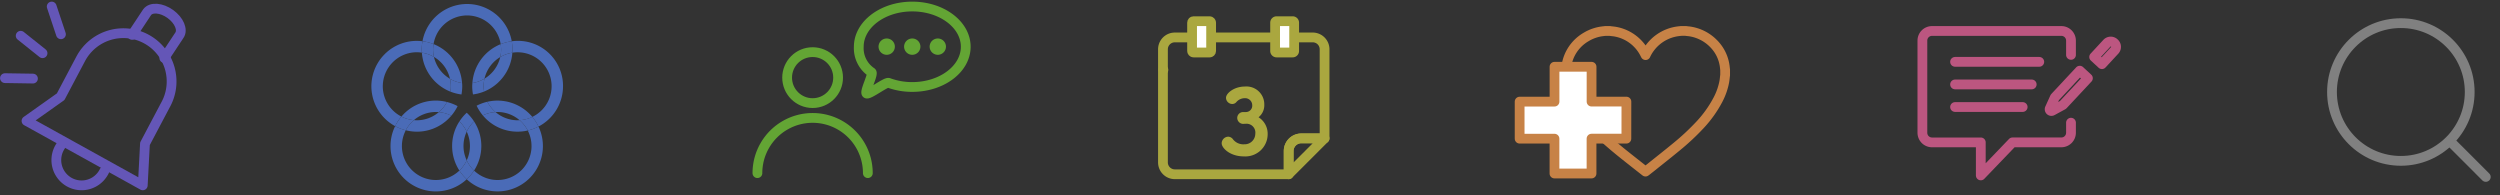 <svg xmlns="http://www.w3.org/2000/svg" width="511.659" height="40" viewBox="0 0 511.659 40">
    <rect x="0" y="0" width="511.659" height="40" fill="#333333" stroke="none"/>
    <defs>
        <clipPath id="bodqtwq2sa">
            <path data-name="長方形 5141" style="fill:#4a6bb7" d="M0 0h39.217v38.345H0z"/>
        </clipPath>
    </defs>
    <g data-name="グループ 12704">
        <path data-name="線 16" transform="translate(10.582 1.336)" style="stroke-linecap:round;stroke-linejoin:round;stroke-width:2px;stroke:#6456b7;fill:none" d="M1.892 5.678 0 0"/>
        <path data-name="線 17" transform="translate(4.232 7.316)" style="stroke-linecap:round;stroke-linejoin:round;stroke-width:2px;stroke:#6456b7;fill:none" d="M4.478 3.574 0 0"/>
        <path data-name="線 18" transform="translate(1.015 15.993)" style="stroke-linecap:round;stroke-linejoin:round;stroke-width:2px;stroke:#6456b7;fill:none" d="M5.729.09 0 0"/>
        <path data-name="パス 33673" d="M21.454 31.089a4.332 4.332 0 0 1-.136.262 5.17 5.17 0 1 1-9.051-5 4.12 4.12 0 0 1 .215-.354" transform="translate(-.092 3.912)" style="stroke-linecap:round;stroke-linejoin:round;stroke-width:2px;stroke:#6456b7;fill:none"/>
        <path data-name="パス 33671" d="m29.952 38.835.451-8.516 4.158-7.863a9.877 9.877 0 1 0-17.278-9.573h0L13.146 20.7l-6.988 4.952z" transform="translate(-.733 -.904)" style="stroke-linecap:round;stroke-linejoin:round;stroke-width:2px;stroke:#6456b7;fill:none"/>
        <path data-name="パス 33672" d="m31.206 14.191 3.069-4.638c.8-1.114-.03-3.076-1.852-4.381s-3.946-1.459-4.745-.343l-3.062 4.627" transform="translate(2.424 -2.317)" style="stroke-linecap:round;stroke-linejoin:round;stroke-width:2px;stroke:#6456b7;fill:none"/>
    </g>
    <g data-name="グループ 12707" transform="translate(238.015 4.336)">
        <path data-name="パス 33651" d="M606.13 21.577a1.6 1.6 0 0 0 1.628-1.805v-.052a1.745 1.745 0 0 0-1.875-1.575 2.556 2.556 0 0 0-1.911.92.785.785 0 0 1-.6.265 1 1 0 0 1-.972-.956c0-.726 1.469-2.017 3.574-2.017a3.351 3.351 0 0 1 3.663 3.4 2.859 2.859 0 0 1-1.452 2.618 3.679 3.679 0 0 1 2.141 3.414 4.264 4.264 0 0 1-4.582 4.264c-2.689 0-4.229-1.61-4.229-2.388a1.079 1.079 0 0 1 1.026-1.044.951.951 0 0 1 .69.336 2.967 2.967 0 0 0 2.6 1.221 2.478 2.478 0 0 0 2.565-2.424 2.115 2.115 0 0 0-2.353-2.371h-.158c-.107 0-.2.018-.267.018a.937.937 0 0 1-.92-.92.906.906 0 0 1 .9-.9z" transform="translate(-589.197 -2.682)" style="stroke-width:.6px;stroke:#aaa73f;fill:#aaa73f"/>
        <path data-name="パス 33655" d="M592.466 13.52h0z" transform="translate(-592.378 -3.554)" style="stroke:#aaa73f;stroke-linecap:round;stroke-linejoin:round;stroke-width:2px;fill:none"/>
        <path data-name="パス 33652" d="M623.044 8.44h-28.216a2.429 2.429 0 0 0-2.429 2.429v23.144a2.429 2.429 0 0 0 2.429 2.43h23.3v-4.755a2.59 2.59 0 0 1 2.591-2.59h4.758V10.869a2.429 2.429 0 0 0-2.433-2.429z" transform="translate(-592.399 -5.114)" style="stroke:#aaa73f;stroke-linecap:round;stroke-linejoin:round;stroke-width:2px;fill:none"/>
        <path data-name="パス 33653" d="M612.078 26.833v4.754l7.349-7.345h-4.758a2.591 2.591 0 0 0-2.591 2.591z" transform="translate(-586.353 -.26)" style="stroke:#aaa73f;stroke-linecap:round;stroke-linejoin:round;stroke-width:2px;fill:none"/>
        <path data-name="パス 33656" d="M600.458 12.307h-3.1a.4.4 0 0 1-.4-.4V6.295a.4.4 0 0 1 .4-.4h3.1a.4.4 0 0 1 .4.4v5.613a.4.4 0 0 1-.4.4" transform="translate(-590.998 -5.896)" style="fill:#aaa73f"/>
        <rect data-name="長方形 5139" width="3.898" height="6.411" rx=".305" transform="translate(5.961)" style="fill:#fff;stroke:#aaa73f;stroke-linecap:round;stroke-linejoin:round;stroke-width:2px"/>
        <path data-name="パス 33657" d="M613.458 12.307h-3.1a.4.4 0 0 1-.4-.4V6.295a.4.4 0 0 1 .4-.4h3.1a.4.4 0 0 1 .4.4v5.613a.4.4 0 0 1-.4.4" transform="translate(-587.005 -5.896)" style="fill:#aaa73f"/>
        <path data-name="長方形 5140" d="M.305 0h3.287A.306.306 0 0 1 3.9.306V6.1a.306.306 0 0 1-.306.306H.305a.305.305 0 0 1-.305-.3V.305A.305.305 0 0 1 .305 0z" transform="translate(22.954)" style="fill:#fff;stroke:#aaa73f;stroke-linecap:round;stroke-linejoin:round;stroke-width:2px"/>
    </g>
    <g data-name="グループ 12706" transform="translate(155.015 1.336)">
        <path data-name="パス 33660" d="M390.58 10.908a.92.92 0 1 1-.92-.922.921.921 0 0 1 .92.922" transform="translate(-357.97 -2.696)" style="stroke:#63a534;fill:#63a534;stroke-width:1.5px"/>
        <path data-name="パス 33661" d="M387.45 10.908a.92.92 0 1 1-.92-.922.921.921 0 0 1 .92.922" transform="translate(-360.069 -2.696)" style="stroke:#63a534;fill:#63a534;stroke-width:1.5px"/>
        <path data-name="パス 33662" d="M393.71 10.908a.92.92 0 1 1-.92-.922.921.921 0 0 1 .92.922" transform="translate(-355.871 -2.696)" style="stroke:#63a534;fill:#63a534;stroke-width:1.5px"/>
        <circle data-name="楕円形 3" cx="5.216" cy="5.216" transform="translate(6.082 9.334)" style="stroke:#63a534;stroke-linecap:round;stroke-linejoin:round;stroke-width:2px;fill:none" r="5.216"/>
        <path data-name="パス 33663" d="M366.239 35.149a11.3 11.3 0 0 1 22.6 0" transform="translate(-366.239 -1.051)" style="stroke:#63a534;stroke-linecap:round;stroke-linejoin:round;stroke-width:2px;fill:none"/>
        <path data-name="パス 33664" d="M403 12.642c0 4.546-4.9 8.233-10.945 8.233a13.9 13.9 0 0 1-4.837-.846c-.553-.205-4.005 2.455-4.5 2.184-.514-.28 1.447-4.008 1-4.35a5.93 5.93 0 0 1-2.609-5.221c0-4.546 4.9-8.233 10.943-8.233S403 8.1 403 12.642z" transform="translate(-360.363 -4.409)" style="stroke:#63a534;stroke-linecap:round;stroke-linejoin:round;stroke-width:2px;fill:none"/>
    </g>
    <g data-name="グループ 12705">
        <g data-name="グループ 11969">
            <g data-name="グループ 11968" transform="translate(76.015 .828)" style="clip-path:url(#bodqtwq2sa)">
                <path data-name="パス 33674" d="M17.72 14.994a6.9 6.9 0 0 0 2.481-.9 6.974 6.974 0 0 1 3.22-4.411 6.569 6.569 0 0 0 .09-2.644 9.3 9.3 0 0 0-5.791 7.952" transform="translate(2.944 1.17)" style="fill:#4a6bb7"/>
                <path data-name="パス 33675" d="M35.125 15.754a9.227 9.227 0 0 0-10.5-9.206 9.2 9.2 0 0 1 .16 1.673c0 .224-.019.443-.034.664a6.951 6.951 0 0 1 4.084 13.137A9.294 9.294 0 0 1 30.1 24a9.3 9.3 0 0 0 5.024-8.244" transform="translate(4.091 1.073)" style="fill:#4a6bb7"/>
                <path data-name="パス 33676" d="M22.158 18.962a6.884 6.884 0 0 0-2.605.673 9.222 9.222 0 0 0 9.195 3.094 6.983 6.983 0 0 0-1.671-2.112c-.133.008-.266.021-.4.021a6.93 6.93 0 0 1-4.518-1.676" transform="translate(3.248 3.15)" style="fill:#4a6bb7"/>
                <path data-name="パス 33677" d="M14.281 14.13a6.889 6.889 0 0 0 2.473.87 9.3 9.3 0 0 0-5.833-7.974A6.65 6.65 0 0 0 11 9.655a6.973 6.973 0 0 1 3.28 4.474" transform="translate(1.799 1.168)" style="fill:#4a6bb7"/>
                <path data-name="パス 33678" d="M15.351 19.7a6.9 6.9 0 0 0-2.554-.731 6.928 6.928 0 0 1-4.507 1.667c-.2 0-.4-.014-.6-.03a7.022 7.022 0 0 0-1.659 2.073 9.194 9.194 0 0 0 9.32-2.979" transform="translate(1.003 3.152)" style="fill:#4a6bb7"/>
                <path data-name="パス 33679" d="M2.332 15.754a6.969 6.969 0 0 1 6.961-6.962 6.861 6.861 0 0 1 1.033.086c-.015-.218-.033-.436-.033-.658a9.276 9.276 0 0 1 .16-1.68 9.287 9.287 0 0 0-5.6 17.376 9.358 9.358 0 0 1 1.286-1.965 6.961 6.961 0 0 1-3.811-6.2" transform="translate(0 1.073)" style="fill:#4a6bb7"/>
                <path data-name="パス 33680" d="M19.874 13.847a6.569 6.569 0 0 0-.09 2.644 9.3 9.3 0 0 0 5.791-7.952 6.9 6.9 0 0 0-2.481.9 6.973 6.973 0 0 1-3.22 4.411" transform="translate(3.271 1.419)" style="fill:#4a6bb7"/>
                <path data-name="パス 33681" d="M14.688 16.507a6.591 6.591 0 0 0-.079-2.627 6.977 6.977 0 0 1-3.28-4.474 6.912 6.912 0 0 0-2.473-.872 9.3 9.3 0 0 0 5.833 7.974" transform="translate(1.471 1.418)" style="fill:#4a6bb7"/>
                <path data-name="パス 33682" d="M18.1 2.332a6.967 6.967 0 0 1 6.868 5.88 9.192 9.192 0 0 1 2.266-.592 9.285 9.285 0 0 0-18.271-.006 9.158 9.158 0 0 1 2.268.583A6.966 6.966 0 0 1 18.1 2.332" transform="translate(1.489)" style="fill:#4a6bb7"/>
                <path data-name="パス 33683" d="M22.792 8.208a6.894 6.894 0 0 1-.183 1.561 6.9 6.9 0 0 1 2.481-.9c.016-.22.034-.44.034-.664a9.3 9.3 0 0 0-.159-1.673 9.213 9.213 0 0 0-2.267.591 6.9 6.9 0 0 1 .093 1.082" transform="translate(3.756 1.086)" style="fill:#4a6bb7"/>
                <path data-name="パス 33684" d="M17.691 14.652a9.3 9.3 0 0 0 .159 1.673 9.213 9.213 0 0 0 2.267-.591 6.564 6.564 0 0 1 .09-2.642 6.9 6.9 0 0 1-2.481.9c-.016.22-.034.44-.034.664" transform="translate(2.939 2.175)" style="fill:#4a6bb7"/>
                <path data-name="パス 33685" d="M16.3 14.648c0-.222-.017-.438-.034-.657a6.913 6.913 0 0 1-2.473-.873 6.591 6.591 0 0 1 .079 2.627 9.21 9.21 0 0 0 2.268.583 9.275 9.275 0 0 0 .16-1.68" transform="translate(2.291 2.179)" style="fill:#4a6bb7"/>
                <path data-name="パス 33686" d="M8.86 8.866a6.889 6.889 0 0 1 2.473.872 6.591 6.591 0 0 1-.079-2.627 9.213 9.213 0 0 0-2.267-.582 9.276 9.276 0 0 0-.161 1.68c0 .222.019.438.034.657" transform="translate(1.466 1.085)" style="fill:#4a6bb7"/>
                <path data-name="パス 33687" d="M18.228 20.6a7 7 0 0 0-1.5 2.091 6.875 6.875 0 0 1 0 5.874 6.987 6.987 0 0 0 1.5 2.092 9.234 9.234 0 0 0 0-10.057" transform="translate(2.778 3.423)" style="fill:#4a6bb7"/>
                <path data-name="パス 33688" d="M12.925 19.307a6.99 6.99 0 0 0 1.658-2.075 9.2 9.2 0 0 0-9.315 2.978 6.894 6.894 0 0 0 2.553.731 6.931 6.931 0 0 1 4.507-1.665c.2 0 .4.014.6.03" transform="translate(.875 2.815)" style="fill:#4a6bb7"/>
                <path data-name="パス 33689" d="M17.447 30.52a6.952 6.952 0 0 1-10.966-8.249A9.258 9.258 0 0 1 4.3 21.43a9.208 9.208 0 0 0-.948 4.063 9.278 9.278 0 0 0 15.6 6.809 9.355 9.355 0 0 1-1.5-1.782" transform="translate(.557 3.56)" style="fill:#4a6bb7"/>
                <path data-name="パス 33690" d="M8 20.476a6.906 6.906 0 0 1-2.554-.731 9.391 9.391 0 0 0-1.285 1.964 9.228 9.228 0 0 0 2.182.842A6.986 6.986 0 0 1 8 20.476" transform="translate(.692 3.28)" style="fill:#4a6bb7"/>
                <path data-name="パス 33691" d="M13.492 17.192a7.008 7.008 0 0 1-1.658 2.075 6.906 6.906 0 0 1 2.554.733 9.323 9.323 0 0 0 1.285-1.965 9.267 9.267 0 0 0-2.181-.841" transform="translate(1.966 2.856)" style="fill:#4a6bb7"/>
                <path data-name="パス 33692" d="M17.153 22.693a6.962 6.962 0 0 0-1.5-2.091 9.232 9.232 0 0 0 0 10.055 7 7 0 0 0 1.5-2.091 6.875 6.875 0 0 1 0-5.874" transform="translate(2.353 3.423)" style="fill:#4a6bb7"/>
                <path data-name="パス 33693" d="M22.426 16.944a9.277 9.277 0 0 0-2.072.241 6.979 6.979 0 0 0 1.671 2.115c.133-.007.266-.02.4-.02a6.924 6.924 0 0 1 4.518 1.676 6.906 6.906 0 0 0 2.605-.673 9.275 9.275 0 0 0-7.123-3.335" transform="translate(3.381 2.815)" style="fill:#4a6bb7"/>
                <path data-name="パス 33694" d="M29.99 25.481a6.951 6.951 0 0 1-11.761 5.027 9.319 9.319 0 0 1-1.5 1.782A9.275 9.275 0 0 0 31.414 21.5a9.244 9.244 0 0 1-2.2.807 6.908 6.908 0 0 1 .773 3.174" transform="translate(2.779 3.572)" style="fill:#4a6bb7"/>
                <path data-name="パス 33695" d="M26.005 20.477a6.98 6.98 0 0 1 1.67 2.112 9.253 9.253 0 0 0 2.2-.807A9.331 9.331 0 0 0 28.61 19.8a6.884 6.884 0 0 1-2.605.673" transform="translate(4.32 3.29)" style="fill:#4a6bb7"/>
                <path data-name="パス 33696" d="M19.732 19.935a6.911 6.911 0 0 1 2.605-.673 6.993 6.993 0 0 1-1.67-2.111 9.241 9.241 0 0 0-2.2.806 9.3 9.3 0 0 0 1.262 1.978" transform="translate(3.068 2.849)" style="fill:#4a6bb7"/>
                <path data-name="パス 33697" d="M18.442 29.523a7 7 0 0 1-1.5-2.091 6.973 6.973 0 0 1-1.5 2.091 9.392 9.392 0 0 0 1.5 1.782 9.355 9.355 0 0 0 1.5-1.782" transform="translate(2.565 4.557)" style="fill:#4a6bb7"/>
                <path data-name="パス 33698" d="M16.941 19.074a9.355 9.355 0 0 0-1.5 1.782 6.976 6.976 0 0 1 1.5 2.091 6.977 6.977 0 0 1 1.5-2.091 9.355 9.355 0 0 0-1.5-1.782" transform="translate(2.565 3.169)" style="fill:#4a6bb7"/>
            </g>
        </g>
    </g>
    <g data-name="グループ 12708">
        <path data-name="パス 33649" d="M802.944 7.045h.891a.683.683 0 0 1 .093.018c.408.054.822.08 1.221.167a8.438 8.438 0 0 1 5.943 4.639c.018.037.038.072.064.119a.83.83 0 0 0 .047-.1 8.546 8.546 0 0 1 6.69-4.786c.191-.025.386-.043.583-.063h.89a1.01 1.01 0 0 1 .106.02c.3.037.6.054.9.11a8.625 8.625 0 0 1 5.1 2.9 8 8 0 0 1 1.9 4.378c.024.19.043.38.063.569V16.1c0 .038-.014.077-.018.116-.048.392-.08.778-.146 1.161a13.08 13.08 0 0 1-1.307 3.744 23.551 23.551 0 0 1-3.684 5.161 48.067 48.067 0 0 1-4.837 4.506c-1.732 1.426-3.5 2.814-5.247 4.217-.348.277-.7.546-1.055.82-.037-.027-.069-.048-.1-.073-1.552-1.226-3.11-2.441-4.651-3.677-1.724-1.391-3.418-2.835-5.013-4.39A29.585 29.585 0 0 1 798.2 24.1a19.327 19.327 0 0 1-2.464-4.286 11.935 11.935 0 0 1-.816-3.195c-.021-.208-.039-.416-.06-.625v-.868c0-.035.014-.069.017-.1.03-.285.051-.571.09-.852a8.049 8.049 0 0 1 .979-2.842A8.286 8.286 0 0 1 799 8.267a8.519 8.519 0 0 1 3.386-1.16l.56-.063" transform="translate(-474.364 -.709)" style="stroke:#c78246;stroke-linecap:round;stroke-linejoin:round;stroke-width:2px;fill:none"/>
        <path data-name="パス 33650" d="M813.213 21.032h-7.131V13.9H798.5v7.135h-7.139v7.582h7.132v7.132h7.582v-7.135h7.132z" transform="translate(-480.347 -.237)" style="stroke:#c78246;fill:#fff;stroke-linecap:round;stroke-linejoin:round;stroke-width:2px"/>
    </g>
    <g data-name="グループ 12709">
        <path data-name="パス 33658" d="m1054.687 14.805-5.055 5.42a.34.34 0 0 0-.065.1l-1.01 2.219a.36.36 0 0 0 .082.415.382.382 0 0 0 .122.075.371.371 0 0 0 .3-.022l2.147-1.173a.3.3 0 0 0 .092-.072l5.056-5.419z" transform="translate(-629.039 -.339)" style="stroke:#bc5680;stroke-linecap:round;stroke-linejoin:round;stroke-width:2px;fill:none"/>
        <path data-name="パス 33659" d="m1059.772 10.762-.061-.059a1.047 1.047 0 0 0-1.468.056l-2.623 2.832 1.586 1.47 2.623-2.832a1.04 1.04 0 0 0-.056-1.467" transform="translate(-627.019 -1.93)" style="stroke:#bc5680;stroke-linecap:round;stroke-linejoin:round;stroke-width:2px;fill:none"/>
        <path data-name="パス 33654" d="M1060.414 27.5v2.053a1.973 1.973 0 0 1-1.973 1.974h-9.995l-6.493 6.761V31.53h-9.981a1.973 1.973 0 0 1-1.972-1.974V10.7a1.972 1.972 0 0 1 1.973-1.973h26.468a1.973 1.973 0 0 1 1.973 1.973v2.92" transform="translate(-636.557 -2.388)" style="stroke:#bc5680;stroke-linecap:round;stroke-linejoin:round;stroke-width:2px;fill:none"/>
        <path data-name="線 13" transform="translate(400.13 12.657)" style="stroke:#bc5680;stroke-linecap:round;stroke-linejoin:round;stroke-width:2px;fill:none" d="M0 0h17.237"/>
        <path data-name="線 14" transform="translate(400.13 17.279)" style="stroke:#bc5680;stroke-linecap:round;stroke-linejoin:round;stroke-width:2px;fill:none" d="M0 0h15.689"/>
        <path data-name="線 15" transform="translate(400.13 21.902)" style="stroke:#bc5680;stroke-linecap:round;stroke-linejoin:round;stroke-width:2px;fill:none" d="M0 0h13.838"/>
    </g>
    <g data-name="グループ 12734">
        <g data-name="search Icon" transform="translate(477.275 4.737)">
            <circle cx="14.092" cy="14.092" r="14.092" style="stroke:gray;stroke-linecap:round;stroke-linejoin:round;stroke-width:2px;fill:none"/>
            <path transform="translate(24.315 24.315)" style="stroke:gray;stroke-linecap:round;stroke-linejoin:round;stroke-width:2px;fill:none" d="M7.161 7.161 0 0"/>
        </g>
    </g>
</svg>

